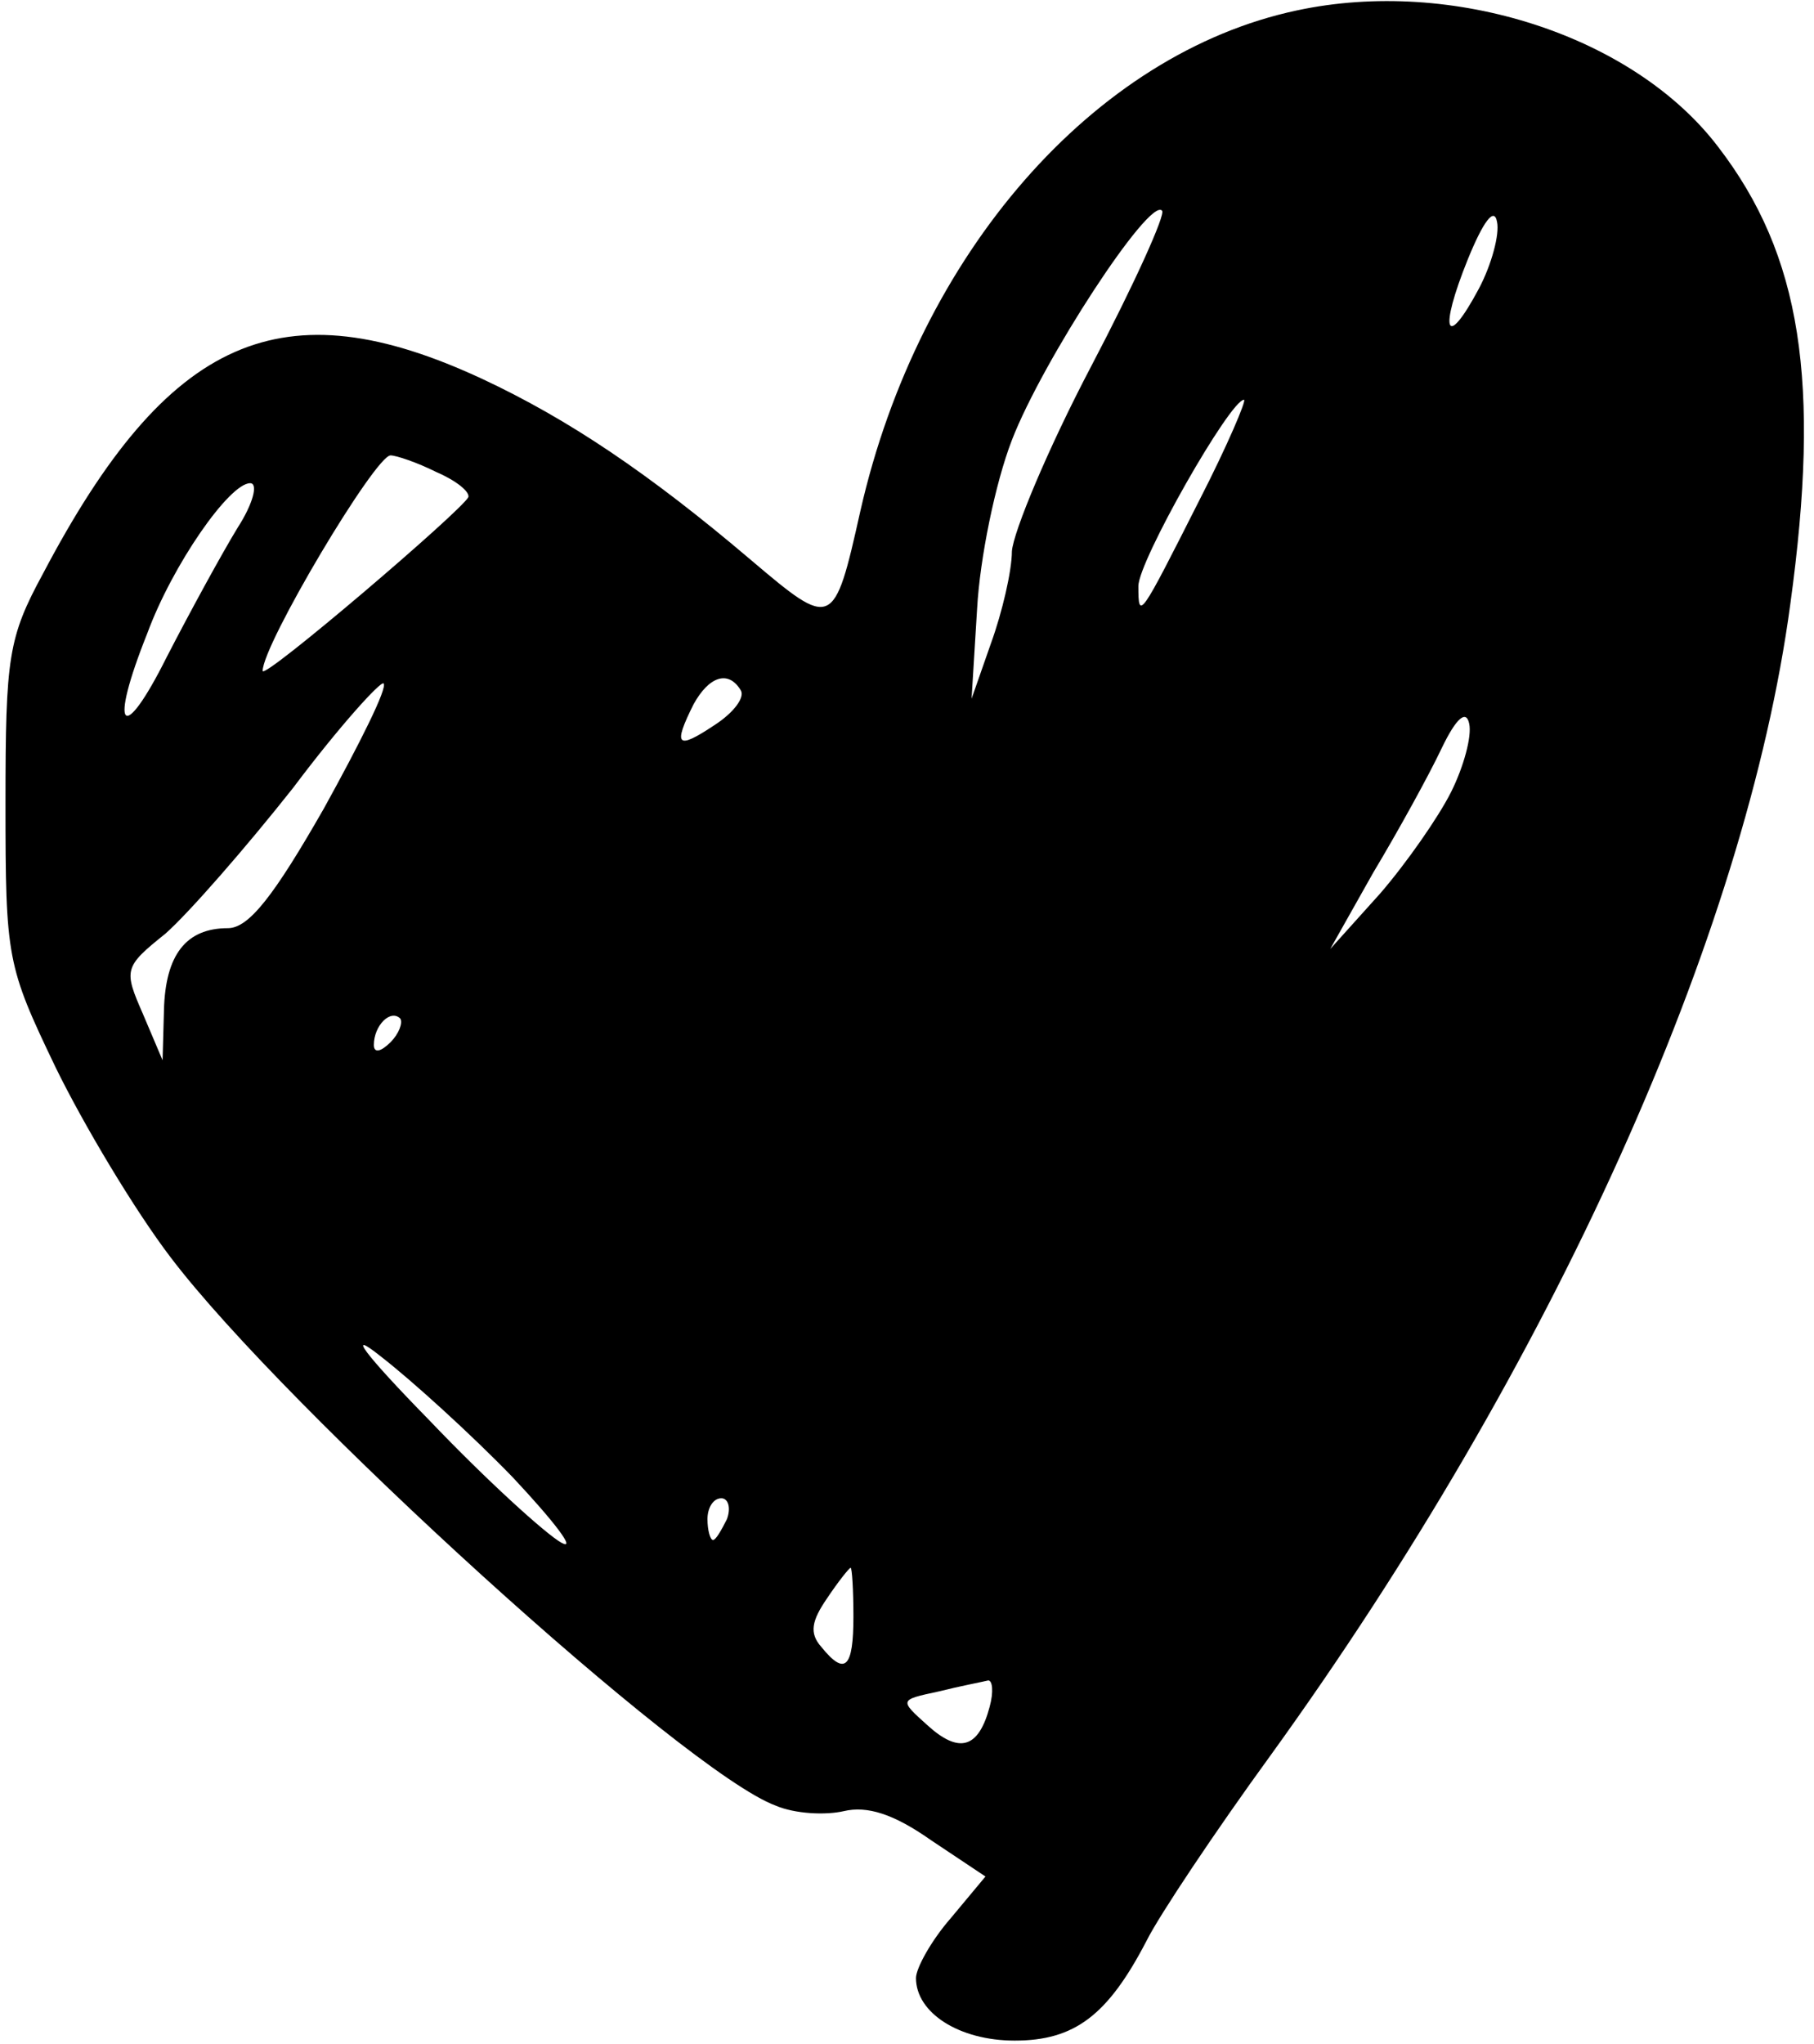 <svg xmlns="http://www.w3.org/2000/svg" width="174" height="196" fill="none"><path fill="#000" d="M124.394 1c-19.467 4.133-36.267 23.333-41.867 48-2.533 11.333-2.666 11.333-10.533 4.666C62.26 45.4 54.527 40.2 46.26 36.334 27.06 27.4 16.127 32.2 4.127 55c-3.333 6.133-3.6 8-3.6 22 0 14.933.134 15.6 4.8 25.333 2.667 5.467 7.6 13.733 11.067 18.267 10.933 14.4 49.333 49.333 58 52.533 1.867.8 4.8.934 6.533.534 2.267-.534 4.8.266 8.4 2.8l5.2 3.466-3.333 4c-1.867 2.134-3.333 4.8-3.333 5.734 0 3.333 4.133 6 9.466 6 5.734 0 8.934-2.4 12.667-9.6 1.2-2.4 6.533-10.4 11.867-17.734 27.066-37.466 45.6-78.666 49.866-110.4 2.934-21.333 1.067-33.467-6.933-43.867C156.661 3.4 139.327-2.2 124.394 1Zm-19.733 34.133C100.527 43 97.194 51 97.061 52.866c0 1.867-.934 5.867-2 8.8L93.194 67l.533-8.667c.267-4.8 1.734-12 3.334-16.133 2.933-7.6 13.2-23.334 14.4-22 .4.267-2.667 7.067-6.8 14.933Zm37.2-7.467c-3.2 6-3.867 4.134-1.067-2.8 1.467-3.6 2.533-5.066 2.8-3.6.267 1.2-.533 4.134-1.733 6.4Zm-26.8 20.267c-5.734 11.334-5.867 11.6-5.867 8.267 0-2.4 8.8-17.867 10.133-17.867.267 0-1.6 4.4-4.266 9.6Zm-73.2-2.666c1.866.8 3.2 1.866 3.066 2.4-.666 1.333-19.733 17.6-19.733 16.666 0-2.533 10.8-20.666 12.267-20.666.533 0 2.533.666 4.4 1.6ZM22.794 50.6c-1.467 2.4-4.533 8-6.8 12.4-4.267 8.533-5.6 7.067-1.867-2.267 2.4-6.533 7.867-14.4 9.867-14.4.8 0 .267 2-1.2 4.267Zm8.267 26.933c-4.8 8.4-7.2 11.467-9.2 11.467-4 0-6 2.533-6.134 7.867l-.133 4.799-1.867-4.4c-1.866-4.266-1.866-4.533 2.134-7.733 2.266-2 7.733-8.267 12.266-14 4.4-5.867 8.4-10.267 8.667-10 .4.4-2.267 5.733-5.733 12Zm40-11.333c.4.666-.667 2.133-2.534 3.333-3.6 2.4-4 2-2-2 1.467-2.666 3.334-3.333 4.534-1.333Zm68.133 9.733c-1.2 2.4-4.267 6.8-6.8 9.733l-4.8 5.334 4.133-7.334c2.4-4 5.334-9.333 6.534-11.866 1.466-3.067 2.4-3.733 2.666-2.4.267 1.2-.533 4.133-1.733 6.533Zm-101.733 24c-.934.934-1.6 1.067-1.6.267 0-1.867 1.6-3.467 2.533-2.534.267.4-.133 1.467-.933 2.267Zm11.733 41.734c4 4.266 6.133 7.066 4.667 6.266-1.467-.8-7.2-6-12.667-11.733-6.4-6.533-8-8.8-4.667-6.134 2.934 2.267 8.667 7.467 12.667 11.601Zm20.533 4c-.533 1.066-1.066 2-1.333 2-.267 0-.533-.934-.533-2 0-1.067.533-2 1.333-2 .667 0 .933.933.533 2ZM81.861 155c0 4.933-.8 5.733-3.067 2.933-1.2-1.333-.933-2.533.533-4.666 1.067-1.6 2.134-2.934 2.267-2.934s.267 2.134.267 4.667Zm13.066 8.667c-1.066 4-2.933 4.533-6 1.733-2.666-2.4-2.666-2.4 1.067-3.2 2.133-.533 4.267-.933 4.8-1.067.4 0 .533 1.067.133 2.534Z"/></svg>